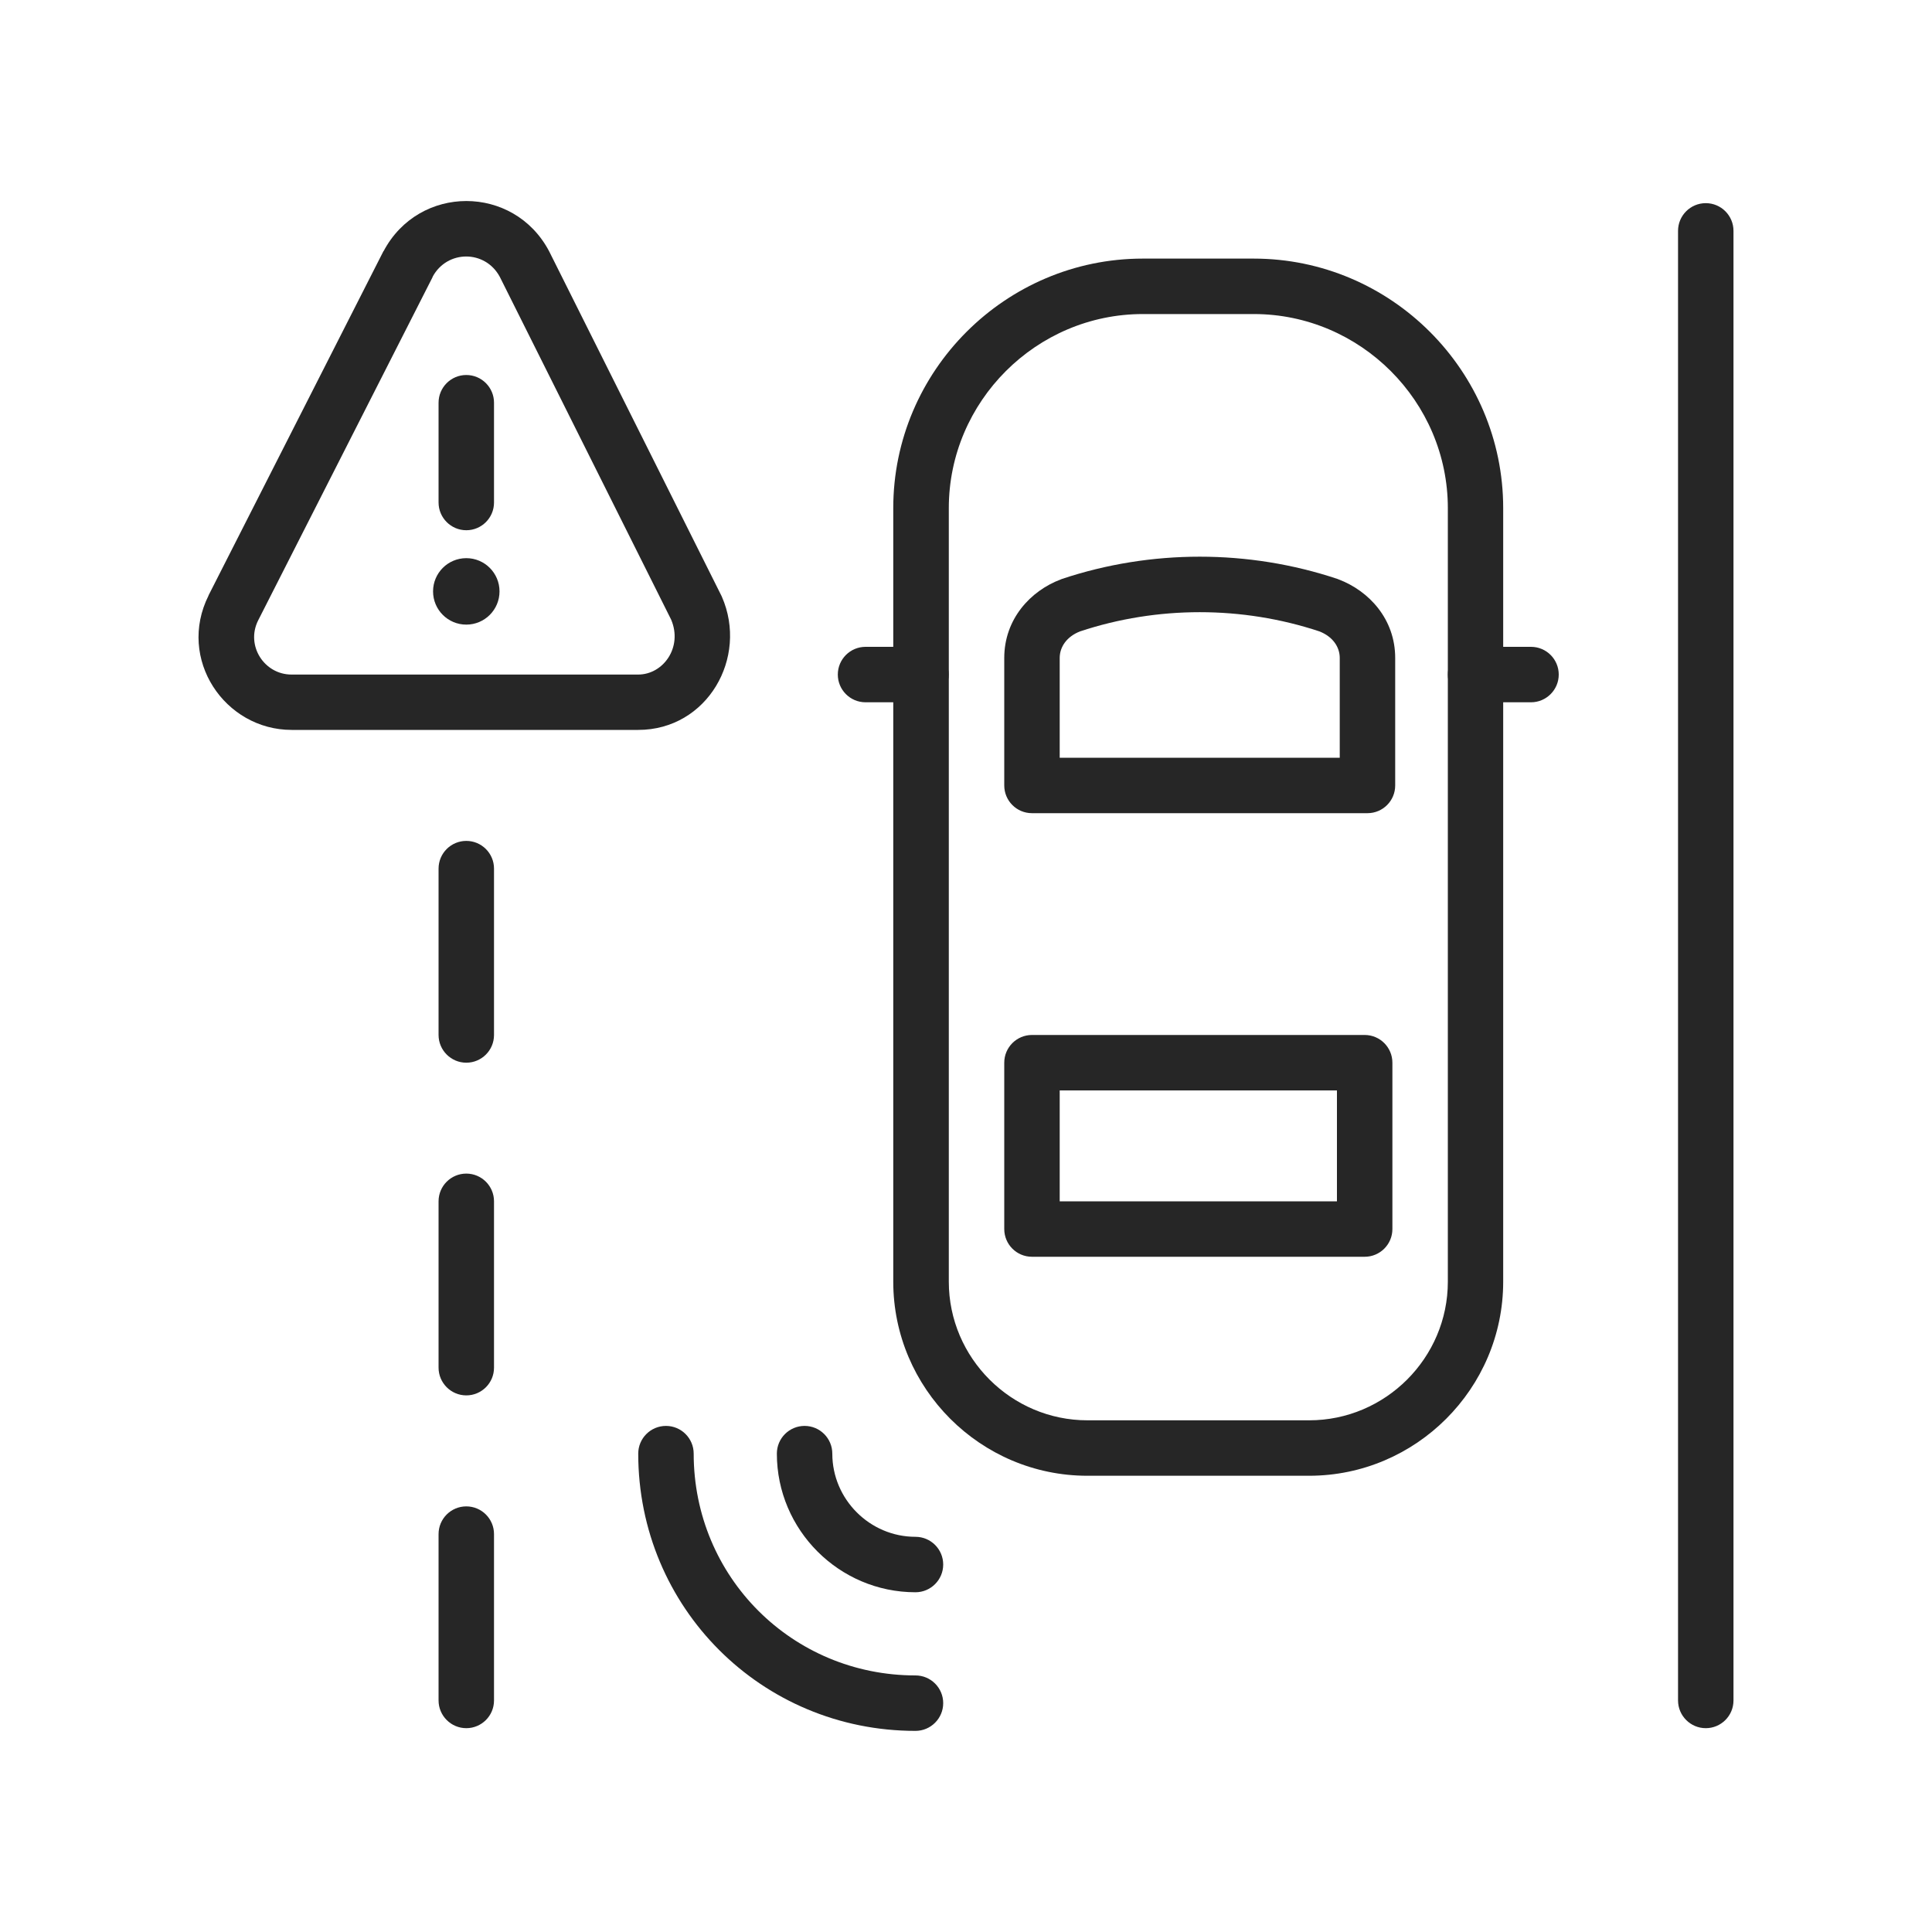 <?xml version="1.0" encoding="UTF-8"?>
<svg id="Capa_2" data-name="Capa 2" xmlns="http://www.w3.org/2000/svg" viewBox="0 0 200 200">
  <defs>
    <style>
      .cls-1 {
        fill: none;
      }

      .cls-2 {
        fill-rule: evenodd;
      }

      .cls-2, .cls-3 {
        fill: #262626;
      }
    </style>
  </defs>
  <g id="Capa_1-2" data-name="Capa 1">
    <g>
      <g>
        <path class="cls-2" d="M118.31,32.51c-11.04,0-20.09,9.05-20.09,20.09v80.08c0,7.89,6.46,14.35,14.35,14.35h22.96c7.89,0,14.35-6.46,14.35-14.35V52.6c0-11.04-9.05-20.09-20.09-20.09h-11.48ZM92.47,52.6c0-14.22,11.62-25.83,25.83-25.83h11.48c14.22,0,25.83,11.62,25.83,25.83v80.08c0,11.06-9.04,20.09-20.09,20.09h-22.96c-11.06,0-20.09-9.04-20.09-20.09V52.6Z"/>
        <path class="cls-2" d="M86.73,69.83c0-1.59,1.29-2.87,2.87-2.87h5.74c1.59,0,2.87,1.29,2.87,2.87s-1.29,2.87-2.87,2.87h-5.74c-1.59,0-2.87-1.29-2.87-2.87Z"/>
        <path class="cls-2" d="M149.88,69.83c0-1.59,1.29-2.87,2.87-2.87h5.74c1.59,0,2.87,1.29,2.87,2.87s-1.29,2.87-2.87,2.87h-5.74c-1.59,0-2.87-1.29-2.87-2.87Z"/>
        <path class="cls-2" d="M111.81,65.36c-1.37.53-2.11,1.6-2.11,2.75v10.33h28.99v-10.33c0-1.15-.74-2.22-2.11-2.75-7.99-2.65-16.78-2.65-24.77,0ZM109.94,59.93c9.2-3.07,19.31-3.07,28.51,0,.03.01.07.02.1.04,3.19,1.2,5.88,4.14,5.88,8.14v13.2c0,1.59-1.29,2.87-2.87,2.87h-34.73c-1.59,0-2.87-1.29-2.87-2.87v-13.2c0-4,2.69-6.95,5.88-8.14.03-.01.07-.02.1-.04Z"/>
        <path class="cls-2" d="M103.96,110.01c0-1.59,1.29-2.87,2.87-2.87h34.44c1.59,0,2.87,1.29,2.87,2.87v17.22c0,1.59-1.29,2.87-2.87,2.87h-34.44c-1.59,0-2.87-1.29-2.87-2.87v-17.22ZM109.7,112.88v11.48h28.7v-11.48h-28.7Z"/>
        <path class="cls-2" d="M176.58,21.03c1.59,0,2.87,1.29,2.87,2.87v152.13c0,1.59-1.29,2.87-2.87,2.87s-2.87-1.29-2.87-2.87V23.9c0-1.59,1.29-2.87,2.87-2.87Z"/>
        <path class="cls-2" d="M48.27,87.05c1.59,0,2.87,1.29,2.87,2.87v17.22c0,1.59-1.29,2.87-2.87,2.87s-2.87-1.29-2.87-2.87v-17.22c0-1.59,1.29-2.87,2.87-2.87Z"/>
        <path class="cls-2" d="M48.27,121.49c1.59,0,2.87,1.29,2.87,2.87v17.22c0,1.59-1.29,2.87-2.87,2.87s-2.87-1.29-2.87-2.87v-17.22c0-1.59,1.29-2.87,2.87-2.87Z"/>
        <path class="cls-2" d="M48.27,155.94c1.59,0,2.87,1.29,2.87,2.87v17.22c0,1.59-1.29,2.87-2.87,2.87s-2.87-1.29-2.87-2.87v-17.22c0-1.59,1.29-2.87,2.87-2.87Z"/>
        <path class="cls-2" d="M44.79,28.67l-18.07,35.56c-1.3,2.6.63,5.6,3.46,5.6h35.88c2.6,0,4.63-2.82,3.42-5.68l-17.74-35.49c-1.51-2.81-5.45-2.81-6.96,0ZM39.71,26c3.66-6.92,13.47-6.92,17.13,0l.03.06,17.8,35.59s.04.09.06.13c2.76,6.31-1.52,13.78-8.66,13.78H30.19c-6.93,0-11.89-7.34-8.6-13.91v-.02s18.11-35.64,18.11-35.64Z"/>
        <path class="cls-2" d="M48.27,38.82c1.59,0,2.87,1.29,2.87,2.87v10.33c0,1.59-1.29,2.87-2.87,2.87s-2.87-1.29-2.87-2.87v-10.33c0-1.59,1.29-2.87,2.87-2.87Z"/>
        <path class="cls-3" d="M48.27,64.66c1.9,0,3.44-1.54,3.44-3.44s-1.54-3.44-3.44-3.44-3.44,1.54-3.44,3.44,1.54,3.44,3.44,3.44Z"/>
        <path class="cls-2" d="M68.94,147.61c1.59,0,2.87,1.29,2.87,2.87,0,12.77,10.2,22.96,22.96,22.96,1.59,0,2.87,1.29,2.87,2.87s-1.29,2.87-2.87,2.87c-15.94,0-28.7-12.77-28.7-28.7,0-1.59,1.29-2.87,2.87-2.87Z"/>
        <path class="cls-2" d="M83.29,147.61c1.59,0,2.87,1.29,2.87,2.87,0,4.73,3.88,8.61,8.61,8.61,1.59,0,2.87,1.29,2.87,2.87s-1.29,2.87-2.87,2.87c-7.9,0-14.35-6.45-14.35-14.35,0-1.59,1.29-2.87,2.87-2.87Z"/>
      </g>
      <rect class="cls-1" width="200" height="200"/>
    </g>
  </g>
</svg>